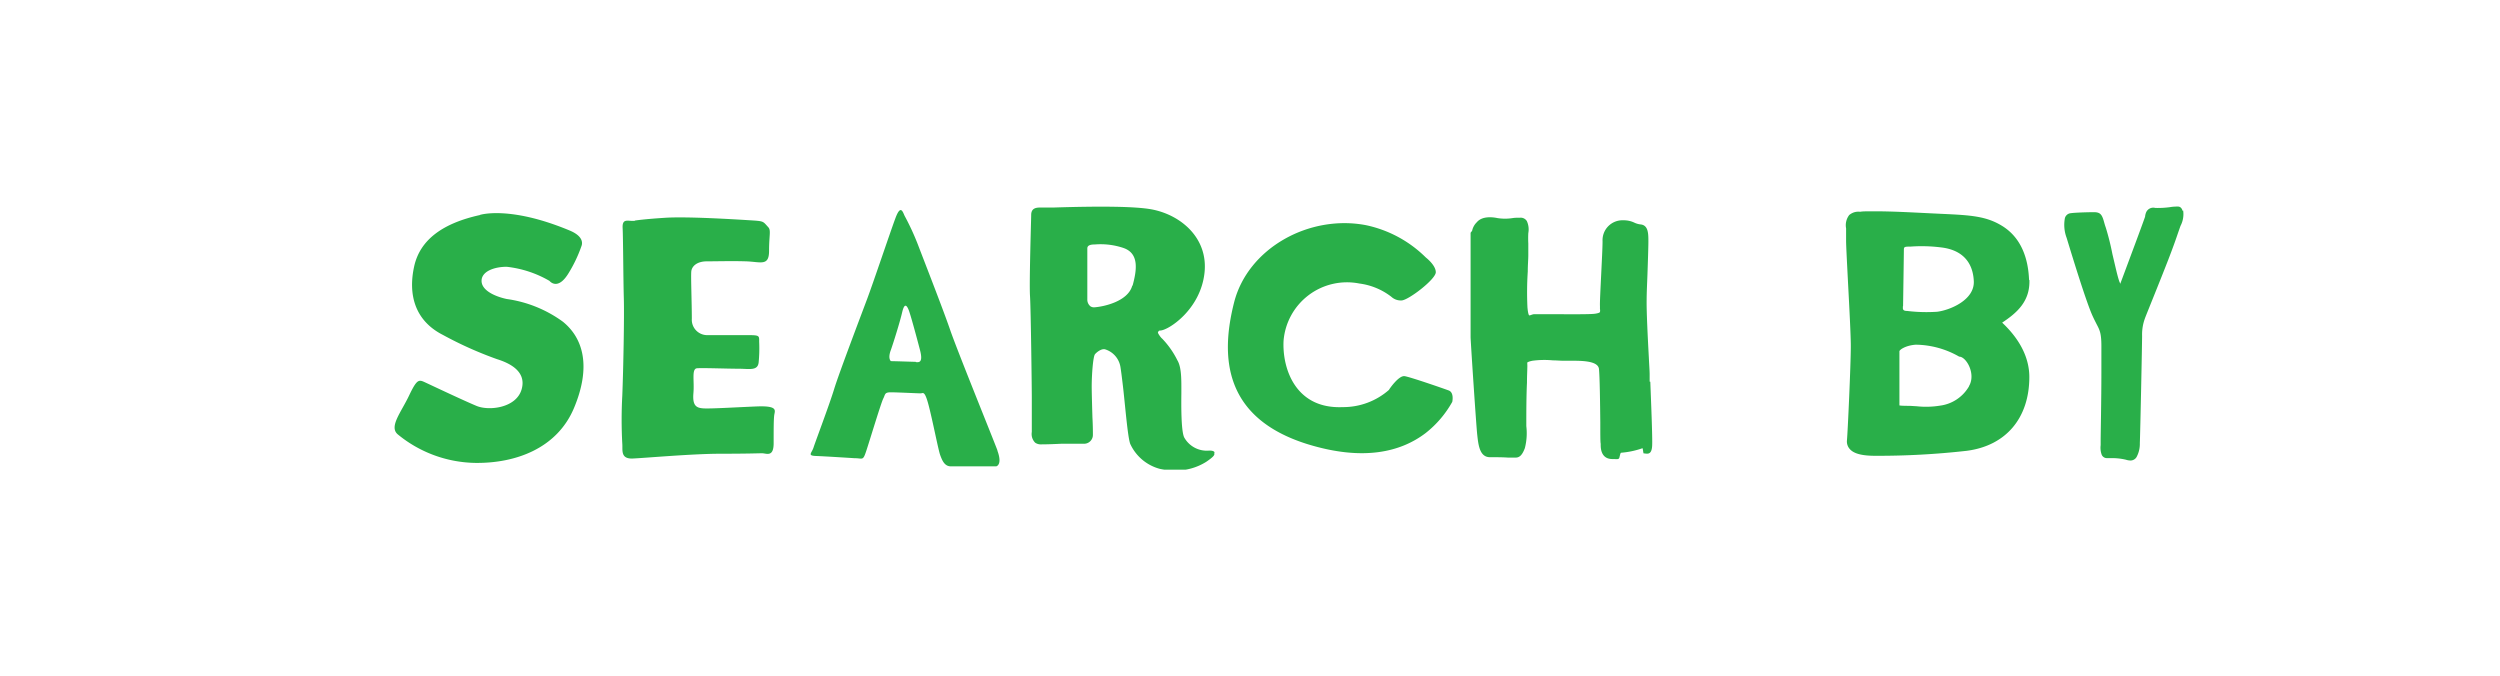 <svg id="Layer_1" data-name="Layer 1" xmlns="http://www.w3.org/2000/svg" xmlns:xlink="http://www.w3.org/1999/xlink" viewBox="0 0 376.43 101.82"><defs><style>.cls-1{fill:none;}.cls-2{clip-path:url(#clip-path);}.cls-3{fill:#29af49;}</style><clipPath id="clip-path"><rect class="cls-1" x="59.46" y="31.1" width="269.24" height="39.62"/></clipPath></defs><title>PitaPit</title><g class="cls-2"><path class="cls-3" d="M72.26,32.38c-5.47,1.21-9,3.64-9.9,7.74s0,8.12,4.35,10.32a56.4,56.4,0,0,0,8.13,3.64c1.69.53,4.51,1.74,3.7,4.55s-4.91,3.26-6.76,2.5S64.93,58,64,57.57s-1.21-.53-2.41,2-3.06,4.7-1.69,5.84A18.84,18.84,0,0,0,71.54,69.7c6,.08,12.31-2.12,14.89-8.27s1.45-10.47-1.69-13a18.75,18.75,0,0,0-8.45-3.41c-1.77-.38-3.78-1.29-3.78-2.73s1.93-2.12,3.78-2.12a16.35,16.35,0,0,1,6.44,2.12c.48.53,1.53,1,2.82-1.06a20.8,20.8,0,0,0,2-4.17c.24-.61.08-1.58-1.77-2.35-9.09-3.79-13.52-2.35-13.52-2.35"/><path class="cls-3" d="M137.86,54.48c-.36,0-3.1-.1-3.71-.1,0,0-.52-.36,0-1.71.33-.93,1.33-4.09,1.69-5.64s.73-1,1-.31,1.17,4,1.69,6-.24,1.81-.6,1.81m12.28,13.34c-.85-2.23-6.12-15.21-7.13-18.16s-3.82-10.14-4.83-12.78a38.11,38.11,0,0,0-2.05-4.45c-.28-.62-.6-1.71-1.37.36s-3.3,9.6-4.23,12.09-4.31,11.37-5,13.65-2.82,7.91-3.1,8.79-1,1.24.4,1.29,5.74.33,5.74.33c1.33,0,1.28.48,1.84-1.23S132.69,60.58,133,60s.15-.93,1.12-.93,4.14.16,4.5.16.6-.52,1.21,1.81,1.45,6.69,1.73,7.46.64,1.72,1.61,1.72H150s1-.19.16-2.42"/><path class="cls-3" d="M95.6,33.24c-.94.14-1.93-.5-1.85,1.08s.1,7.87.18,10.6-.07,10.62-.23,14.65a66.43,66.43,0,0,0,0,7.25c.08.93-.31,2.3,1.57,2.22s9-.72,13.2-.72,5.66-.07,6.29-.07,1.73.65,1.73-1.51,0-3.45.08-4.17.71-1.51-2.67-1.37-6.92.36-8,.29-1.65-.43-1.49-2.3-.31-3.67.55-3.74,4.56.07,6.21.07,2.91.36,3.06-.94a21.67,21.67,0,0,0,.08-3.12c0-.93.08-1-1.81-1h-6.13a2.32,2.32,0,0,1-2.2-2.46c0-2.37-.16-6.43-.08-7.15s.79-1.5,2.36-1.5,3.69-.07,5.89,0,3.46.79,3.46-1.58.32-3.08-.12-3.56c-.85-.92-.59-.91-2.87-1.05s-9.35-.58-12.65-.37-4.56.42-4.56.42"/><path class="cls-3" d="M170.49,43c-.64,2.39-4.3,3.17-5.66,3.27a1,1,0,0,1-.63-.14,1.29,1.29,0,0,1-.48-1.05c0-.26,0-1.78,0-3.43,0-1.91,0-3.82,0-4.24s.36-.6,1.13-.6h0a10.76,10.76,0,0,1,4.26.51c2.46.81,2.06,3.34,1.43,5.68m12.34,25.11c-.07-.15-.27-.24-.59-.26l-.28,0a3.89,3.89,0,0,1-3.71-2c-.47-1-.44-4.91-.42-6.6,0-1.92.06-3.9-.6-5A13,13,0,0,0,175,51l-.08-.07c-.17-.16-.64-.79-.56-.91s.1-.25.32-.25h0c1.2,0,6.1-3.13,6.69-8.73.55-5.25-3.62-8.71-8-9.52-2.44-.44-7.54-.5-14.75-.27-.23,0-.37,0-.41,0l-1.59,0c-.67,0-1.29.13-1.35,1,0,.65-.31,10.26-.18,12.31s.27,14.06.27,15.23c0,.81,0,2.4,0,3.6,0,.73,0,1.32,0,1.51s0,.09,0,.15a1.85,1.85,0,0,0,.5,1.6,1.45,1.45,0,0,0,.9.26c1,0,2.14-.05,3.18-.1l1.2,0,1.1,0c.51,0,.88,0,1.13,0a1.33,1.33,0,0,0,1.19-1.34c0-.33,0-1.39-.07-2.62-.05-1.69-.11-3.79-.11-4.68,0-1.69.2-4.49.5-4.84s1-.87,1.52-.73a3.34,3.34,0,0,1,2.31,2.67c.09.55.21,1.5.34,2.6.34,2.75.76,8.34,1.18,9.07a6.84,6.84,0,0,0,4.42,3.66,11,11,0,0,0,2.26.24,8.5,8.5,0,0,0,4.74-1.32c1-.69,1.3-1,1.18-1.29"/><path class="cls-3" d="M209.17,58.68a10.45,10.45,0,0,1-7,2.62c-7.16.31-9.12-5.89-8.9-10a9.58,9.58,0,0,1,11.41-8.61,9.93,9.93,0,0,1,4.82,2,2.1,2.1,0,0,0,1.52.55c1,0,5.17-3.18,5.17-4.25s-1.49-2.21-1.49-2.21a18.11,18.11,0,0,0-9-4.87c-8.54-1.65-17.8,3.44-19.88,11.63s-1.58,17.37,11,21.32C205.37,69.51,211,68,214.67,65.2a15.69,15.69,0,0,0,4-4.69s.32-1.4-.54-1.72-5.71-2-6.62-2.15-2.34,2-2.34,2"/><path class="cls-3" d="M248.39,57.46l0-1.1c0-.49-.07-1.41-.12-2.51-.15-2.79-.37-7-.33-8.77,0-1,.07-2.37.12-3.75.07-2,.14-4.17.14-4.92,0-1.24,0-2.51-1.19-2.62a2.83,2.83,0,0,1-.93-.27,3.69,3.69,0,0,0-1.64-.35,3,3,0,0,0-3.14,3.15c0,.94-.11,3-.21,5.09-.11,2.25-.21,4.2-.18,4.68,0,.16,0,.3,0,.43a1.15,1.15,0,0,1,0,.45c0,.07-.18.19-.76.27-.74.1-3.58.08-5.86.07-1.71,0-3.07,0-3.34,0a2,2,0,0,0-.4.11c-.14.05-.26.1-.31.05s-.17-.25-.25-1.21a48.1,48.1,0,0,1,.05-5.38c0-1,.08-1.84.08-2.46s0-1.26,0-1.74a15.65,15.65,0,0,1,0-1.58,3,3,0,0,0-.22-1.81,1.08,1.08,0,0,0-1-.51c-.4,0-.79,0-1.16.06a7.29,7.29,0,0,1-2.25,0c-.82-.17-2.33-.32-3.12.62a2.49,2.49,0,0,0-.7,1.24c0,.12-.24.25-.24.4V50.76c0,.53.83,13.12,1,14.7s.38,3.38,1.91,3.38c.79,0,1.89,0,2.71.06l1.17,0c.6,0,1-.41,1.38-1.42a9,9,0,0,0,.22-3.32l0-.55c0-1.11,0-4,.1-6,0-1,.05-1.87.05-2.2a5.34,5.34,0,0,0,0-.57,1.8,1.8,0,0,1,0-.26s.16-.14.76-.26a13.45,13.45,0,0,1,3.07-.06c.56,0,1.14.06,1.69.06h.69c1.55,0,4.44-.1,4.58,1.24.12,1.16.17,5.12.2,8,0,2,0,3,.06,3.25,0,.06,0,.13,0,.21,0,.63.13,2.1,1.76,2.1.63,0,.86.07,1-.1.07,0,.17-.85.31-.85a12.81,12.81,0,0,0,3.22-.68h0c.06,0,.12.77.18.78.46,0,1.21.38,1.28-1.19.06-1.23-.17-6.74-.28-9.6"/><path class="cls-3" d="M328.64,31.76c-.18-.66-.6-.66-.74-.66s-.66,0-1.15.09a13.78,13.78,0,0,1-2.22.12,1.17,1.17,0,0,0-1.4.71,2.09,2.09,0,0,0-.14.61c-.53,1.52-2.32,6.3-3.2,8.66l-.46,1.23-.06.16,0,.12c0-.11-.12-.28-.2-.54-.28-.83-.62-2.43-1-4a38.23,38.23,0,0,0-1-4c-.12-.33-.19-.6-.26-.84-.3-1.1-.56-1.47-1.51-1.47-1.15,0-3,.07-3.48.15h0a1,1,0,0,0-.93.89,5.52,5.52,0,0,0,.29,2.83c.74,2.44,3,9.85,3.94,11.83.21.46.4.82.56,1.14.52,1,.75,1.42.73,3.67l0,3.65c0,4.13-.11,9.26-.11,10.22,0,.27,0,.5,0,.69a3.14,3.14,0,0,0,.15,1.43.84.84,0,0,0,.75.53c.21,0,.48,0,.79,0a9,9,0,0,1,2.11.24,2.43,2.43,0,0,0,.67.12,1.06,1.06,0,0,0,.94-.53,4.19,4.19,0,0,0,.49-2.1c.07-1.72.34-14.86.34-16.15a7,7,0,0,1,.43-2.63c0-.06,2.39-5.92,3.52-8.85.74-1.92,1.12-3,1.43-3.92l.35-1,.06-.16a3.8,3.8,0,0,0,.39-2.32"/><path class="cls-3" d="M296.49,58.15a5.91,5.91,0,0,1-4.39,2.93,13,13,0,0,1-3.51.09l-1-.06c-.22,0-1.59,0-1.59-.08V52.9c0-.23.92-.89,2.47-1A13.43,13.43,0,0,1,295,53.7h0c1.07,0,2.56,2.62,1.47,4.45m-9.92-12.06s.12-8,.12-8.46.08-.5,1-.5a23.37,23.37,0,0,1,4.66.13c3.18.39,4.75,2.27,4.87,5.09s-3.57,4.34-5.5,4.59a24.21,24.21,0,0,1-4.54-.12c-.83,0-.6-.47-.64-.73m19-3.91c-.12-3.29-1.19-6.37-4-8.13-2.42-1.51-4.76-1.65-9.13-1.85s-7.42-.41-10.8-.38c-.67,0-1.13,0-1.45.06H280a2.12,2.12,0,0,0-1.56.5,2.52,2.52,0,0,0-.47,2c0,.2,0,1.62,0,1.86,0,.76.14,3.33.29,6.31.2,3.75.42,8,.42,9.53,0,2.85-.46,12.9-.58,14.22a1.7,1.7,0,0,0,.44,1.33c.63.7,1.88,1,3.81,1a119,119,0,0,0,13.78-.75c5.9-.76,9.43-4.92,9.43-11.12,0-2.28-.9-5.18-4.09-8.18,2.2-1.46,4.22-3.19,4.1-6.45"/></g></svg>